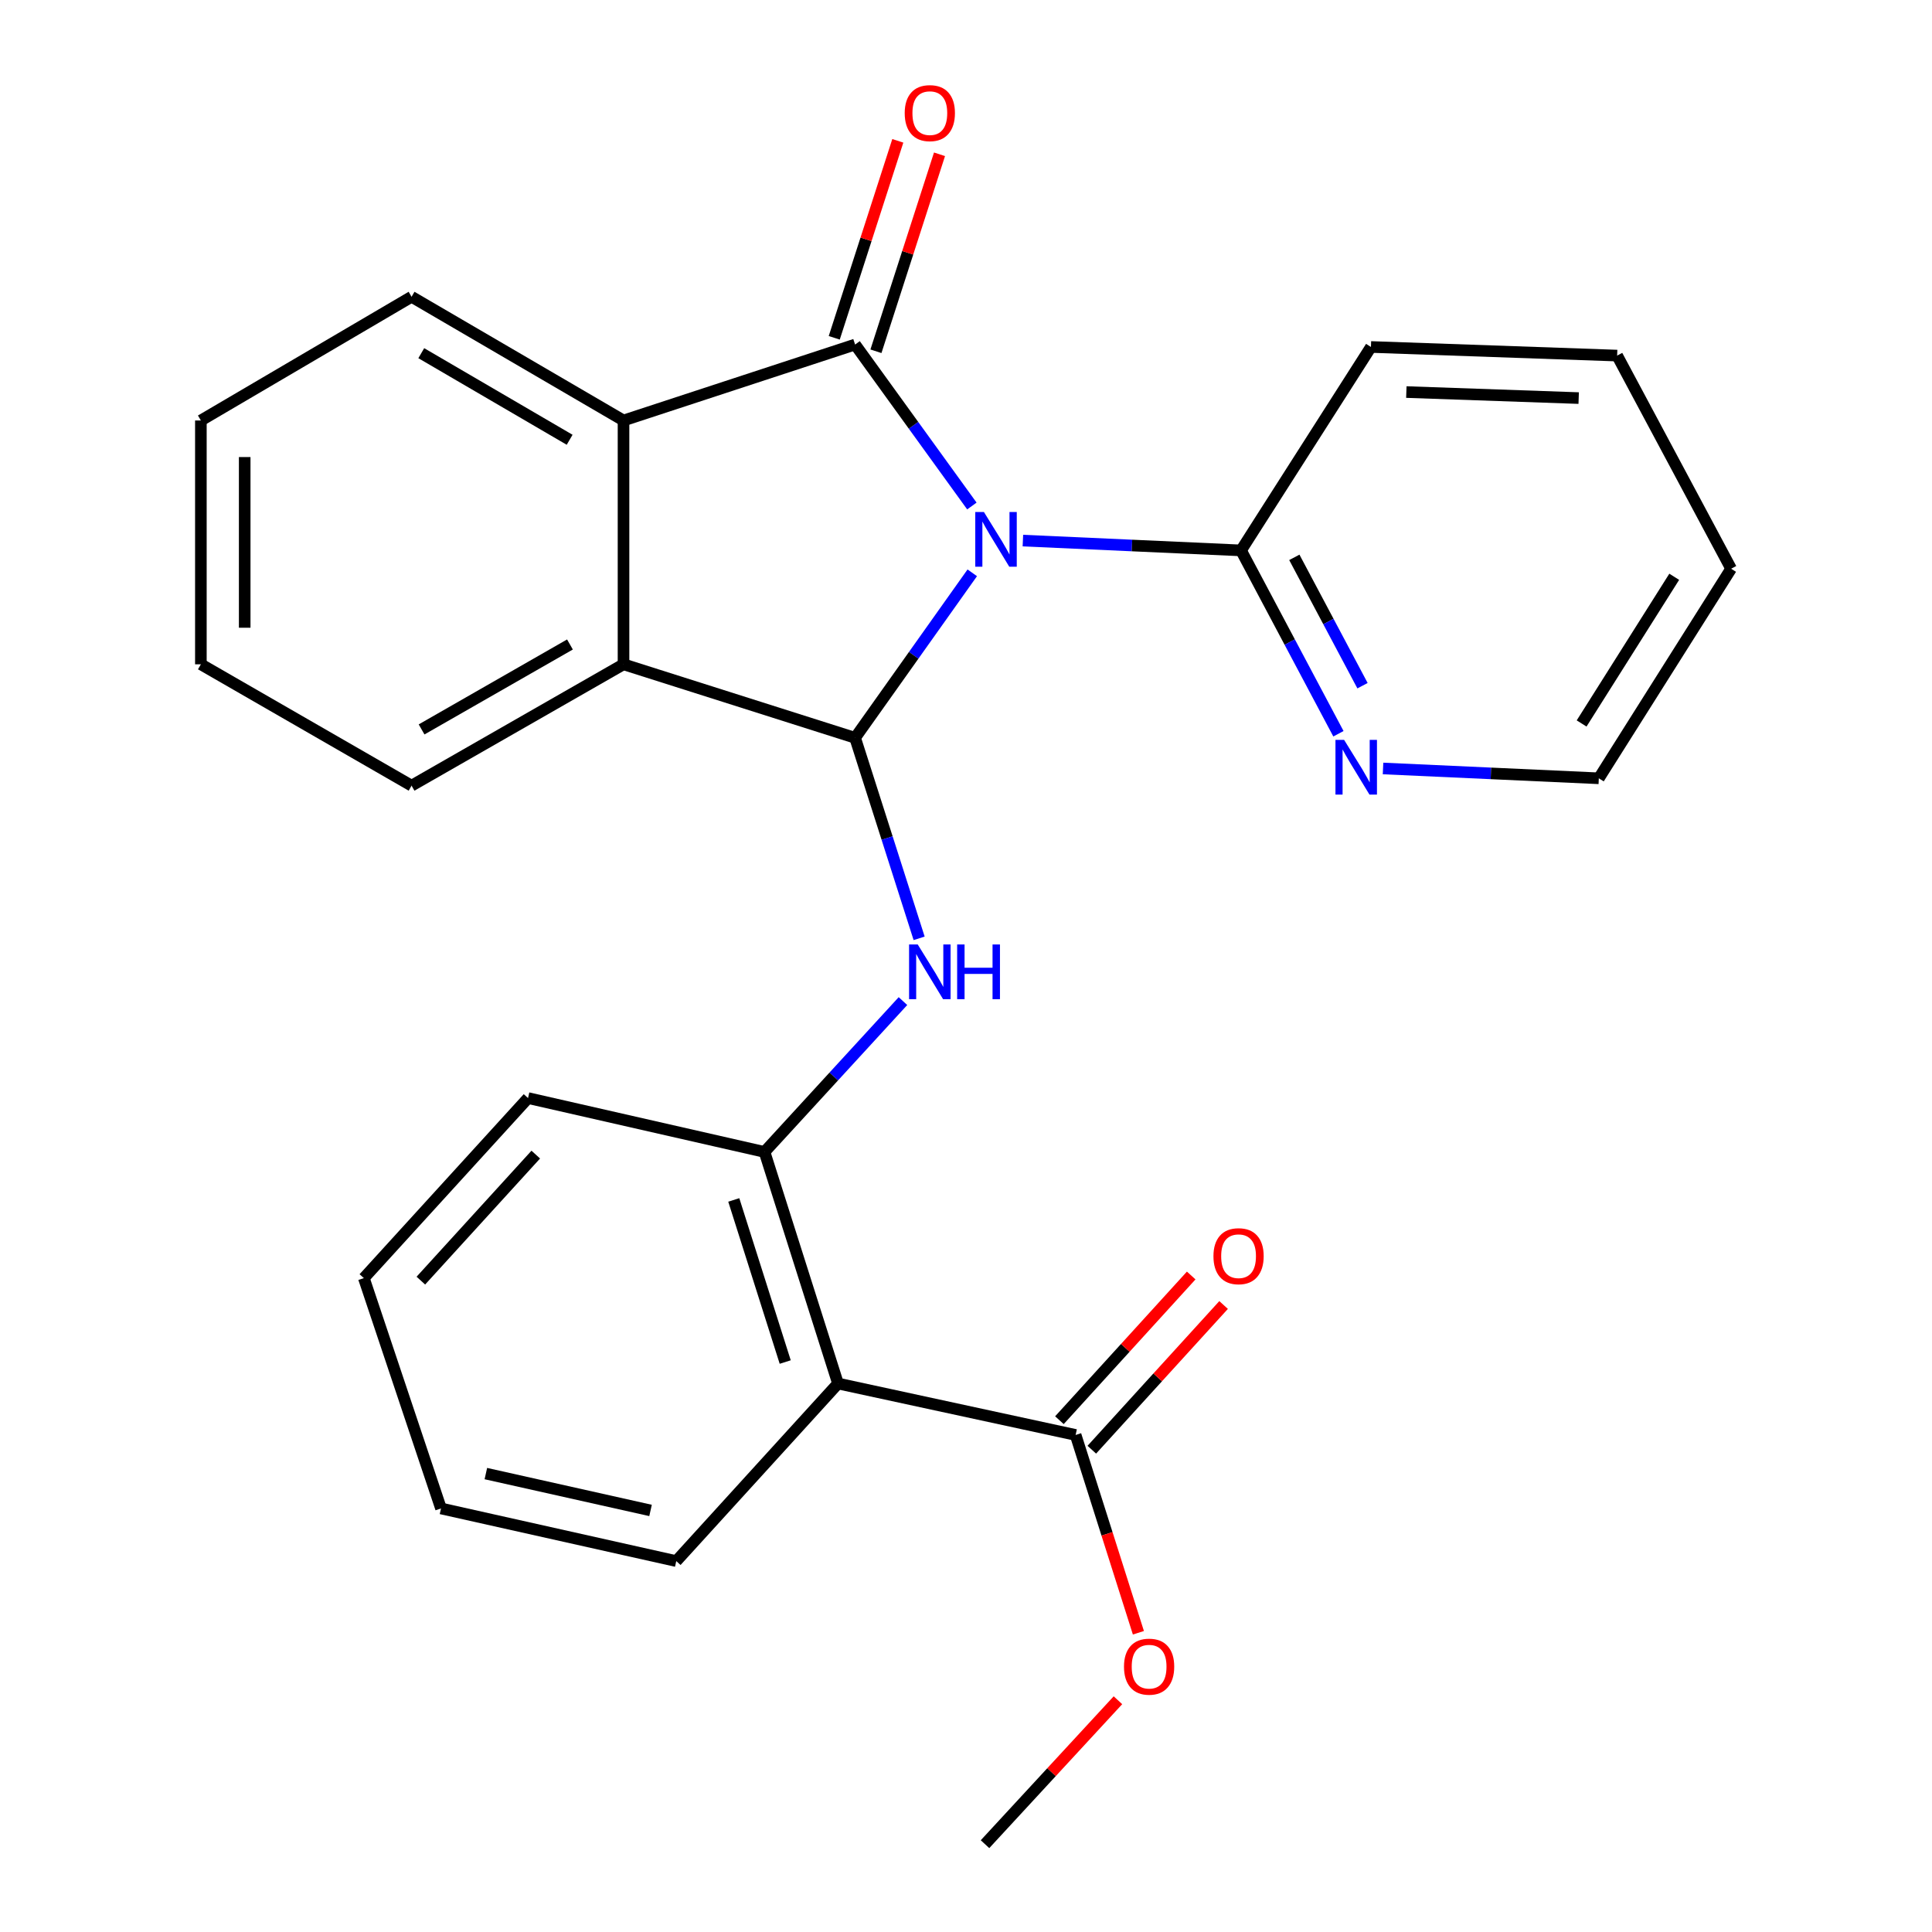 <?xml version='1.0' encoding='iso-8859-1'?>
<svg version='1.1' baseProfile='full'
              xmlns='http://www.w3.org/2000/svg'
                      xmlns:rdkit='http://www.rdkit.org/xml'
                      xmlns:xlink='http://www.w3.org/1999/xlink'
                  xml:space='preserve'
width='1000px' height='1000px' viewBox='0 0 1000 1000'>
<!-- END OF HEADER -->
<rect style='opacity:1.0;fill:#FFFFFF;stroke:none' width='1000' height='1000' x='0' y='0'> </rect>
<path class='bond-0' d='M 503.044,261.91 L 472.819,220.121' style='fill:none;fill-rule:evenodd;stroke:#0000FF;stroke-width:6px;stroke-linecap:butt;stroke-linejoin:miter;stroke-opacity:1' />
<path class='bond-0' d='M 472.819,220.121 L 442.595,178.332' style='fill:none;fill-rule:evenodd;stroke:#000000;stroke-width:6px;stroke-linecap:butt;stroke-linejoin:miter;stroke-opacity:1' />
<path class='bond-1' d='M 503.244,296.491 L 472.919,339.193' style='fill:none;fill-rule:evenodd;stroke:#0000FF;stroke-width:6px;stroke-linecap:butt;stroke-linejoin:miter;stroke-opacity:1' />
<path class='bond-1' d='M 472.919,339.193 L 442.595,381.895' style='fill:none;fill-rule:evenodd;stroke:#000000;stroke-width:6px;stroke-linecap:butt;stroke-linejoin:miter;stroke-opacity:1' />
<path class='bond-6' d='M 529.449,279.808 L 585.901,282.348' style='fill:none;fill-rule:evenodd;stroke:#0000FF;stroke-width:6px;stroke-linecap:butt;stroke-linejoin:miter;stroke-opacity:1' />
<path class='bond-6' d='M 585.901,282.348 L 642.353,284.889' style='fill:none;fill-rule:evenodd;stroke:#000000;stroke-width:6px;stroke-linecap:butt;stroke-linejoin:miter;stroke-opacity:1' />
<path class='bond-2' d='M 442.595,178.332 L 322.733,217.644' style='fill:none;fill-rule:evenodd;stroke:#000000;stroke-width:6px;stroke-linecap:butt;stroke-linejoin:miter;stroke-opacity:1' />
<path class='bond-9' d='M 453.387,181.815 L 469.838,130.838' style='fill:none;fill-rule:evenodd;stroke:#000000;stroke-width:6px;stroke-linecap:butt;stroke-linejoin:miter;stroke-opacity:1' />
<path class='bond-9' d='M 469.838,130.838 L 486.289,79.862' style='fill:none;fill-rule:evenodd;stroke:#FF0000;stroke-width:6px;stroke-linecap:butt;stroke-linejoin:miter;stroke-opacity:1' />
<path class='bond-9' d='M 431.803,174.85 L 448.254,123.873' style='fill:none;fill-rule:evenodd;stroke:#000000;stroke-width:6px;stroke-linecap:butt;stroke-linejoin:miter;stroke-opacity:1' />
<path class='bond-9' d='M 448.254,123.873 L 464.705,72.896' style='fill:none;fill-rule:evenodd;stroke:#FF0000;stroke-width:6px;stroke-linecap:butt;stroke-linejoin:miter;stroke-opacity:1' />
<path class='bond-3' d='M 442.595,381.895 L 459.167,433.787' style='fill:none;fill-rule:evenodd;stroke:#000000;stroke-width:6px;stroke-linecap:butt;stroke-linejoin:miter;stroke-opacity:1' />
<path class='bond-3' d='M 459.167,433.787 L 475.739,485.679' style='fill:none;fill-rule:evenodd;stroke:#0000FF;stroke-width:6px;stroke-linecap:butt;stroke-linejoin:miter;stroke-opacity:1' />
<path class='bond-4' d='M 442.595,381.895 L 322.733,343.844' style='fill:none;fill-rule:evenodd;stroke:#000000;stroke-width:6px;stroke-linecap:butt;stroke-linejoin:miter;stroke-opacity:1' />
<path class='bond-14' d='M 322.733,217.644 L 213.026,153.611' style='fill:none;fill-rule:evenodd;stroke:#000000;stroke-width:6px;stroke-linecap:butt;stroke-linejoin:miter;stroke-opacity:1' />
<path class='bond-14' d='M 294.844,227.626 L 218.05,182.804' style='fill:none;fill-rule:evenodd;stroke:#000000;stroke-width:6px;stroke-linecap:butt;stroke-linejoin:miter;stroke-opacity:1' />
<path class='bond-26' d='M 322.733,217.644 L 322.733,343.844' style='fill:none;fill-rule:evenodd;stroke:#000000;stroke-width:6px;stroke-linecap:butt;stroke-linejoin:miter;stroke-opacity:1' />
<path class='bond-7' d='M 467.373,518.166 L 431.542,557.205' style='fill:none;fill-rule:evenodd;stroke:#0000FF;stroke-width:6px;stroke-linecap:butt;stroke-linejoin:miter;stroke-opacity:1' />
<path class='bond-7' d='M 431.542,557.205 L 395.711,596.244' style='fill:none;fill-rule:evenodd;stroke:#000000;stroke-width:6px;stroke-linecap:butt;stroke-linejoin:miter;stroke-opacity:1' />
<path class='bond-15' d='M 322.733,343.844 L 213.026,406.654' style='fill:none;fill-rule:evenodd;stroke:#000000;stroke-width:6px;stroke-linecap:butt;stroke-linejoin:miter;stroke-opacity:1' />
<path class='bond-15' d='M 295.008,333.583 L 218.213,377.55' style='fill:none;fill-rule:evenodd;stroke:#000000;stroke-width:6px;stroke-linecap:butt;stroke-linejoin:miter;stroke-opacity:1' />
<path class='bond-5' d='M 433.75,716.106 L 395.711,596.244' style='fill:none;fill-rule:evenodd;stroke:#000000;stroke-width:6px;stroke-linecap:butt;stroke-linejoin:miter;stroke-opacity:1' />
<path class='bond-5' d='M 406.427,704.987 L 379.8,621.084' style='fill:none;fill-rule:evenodd;stroke:#000000;stroke-width:6px;stroke-linecap:butt;stroke-linejoin:miter;stroke-opacity:1' />
<path class='bond-8' d='M 433.75,716.106 L 556.737,742.73' style='fill:none;fill-rule:evenodd;stroke:#000000;stroke-width:6px;stroke-linecap:butt;stroke-linejoin:miter;stroke-opacity:1' />
<path class='bond-13' d='M 433.75,716.106 L 350.037,808.022' style='fill:none;fill-rule:evenodd;stroke:#000000;stroke-width:6px;stroke-linecap:butt;stroke-linejoin:miter;stroke-opacity:1' />
<path class='bond-10' d='M 642.353,284.889 L 667.559,332.34' style='fill:none;fill-rule:evenodd;stroke:#000000;stroke-width:6px;stroke-linecap:butt;stroke-linejoin:miter;stroke-opacity:1' />
<path class='bond-10' d='M 667.559,332.34 L 692.766,379.791' style='fill:none;fill-rule:evenodd;stroke:#0000FF;stroke-width:6px;stroke-linecap:butt;stroke-linejoin:miter;stroke-opacity:1' />
<path class='bond-10' d='M 669.944,288.485 L 687.589,321.701' style='fill:none;fill-rule:evenodd;stroke:#000000;stroke-width:6px;stroke-linecap:butt;stroke-linejoin:miter;stroke-opacity:1' />
<path class='bond-10' d='M 687.589,321.701 L 705.233,354.916' style='fill:none;fill-rule:evenodd;stroke:#0000FF;stroke-width:6px;stroke-linecap:butt;stroke-linejoin:miter;stroke-opacity:1' />
<path class='bond-17' d='M 642.353,284.889 L 709.598,179.592' style='fill:none;fill-rule:evenodd;stroke:#000000;stroke-width:6px;stroke-linecap:butt;stroke-linejoin:miter;stroke-opacity:1' />
<path class='bond-16' d='M 395.711,596.244 L 273.304,568.36' style='fill:none;fill-rule:evenodd;stroke:#000000;stroke-width:6px;stroke-linecap:butt;stroke-linejoin:miter;stroke-opacity:1' />
<path class='bond-11' d='M 565.121,750.365 L 599.227,712.917' style='fill:none;fill-rule:evenodd;stroke:#000000;stroke-width:6px;stroke-linecap:butt;stroke-linejoin:miter;stroke-opacity:1' />
<path class='bond-11' d='M 599.227,712.917 L 633.333,675.469' style='fill:none;fill-rule:evenodd;stroke:#FF0000;stroke-width:6px;stroke-linecap:butt;stroke-linejoin:miter;stroke-opacity:1' />
<path class='bond-11' d='M 548.353,735.094 L 582.459,697.646' style='fill:none;fill-rule:evenodd;stroke:#000000;stroke-width:6px;stroke-linecap:butt;stroke-linejoin:miter;stroke-opacity:1' />
<path class='bond-11' d='M 582.459,697.646 L 616.565,660.197' style='fill:none;fill-rule:evenodd;stroke:#FF0000;stroke-width:6px;stroke-linecap:butt;stroke-linejoin:miter;stroke-opacity:1' />
<path class='bond-12' d='M 556.737,742.73 L 572.985,793.923' style='fill:none;fill-rule:evenodd;stroke:#000000;stroke-width:6px;stroke-linecap:butt;stroke-linejoin:miter;stroke-opacity:1' />
<path class='bond-12' d='M 572.985,793.923 L 589.233,845.116' style='fill:none;fill-rule:evenodd;stroke:#FF0000;stroke-width:6px;stroke-linecap:butt;stroke-linejoin:miter;stroke-opacity:1' />
<path class='bond-18' d='M 715.858,397.761 L 771.702,400.305' style='fill:none;fill-rule:evenodd;stroke:#0000FF;stroke-width:6px;stroke-linecap:butt;stroke-linejoin:miter;stroke-opacity:1' />
<path class='bond-18' d='M 771.702,400.305 L 827.545,402.849' style='fill:none;fill-rule:evenodd;stroke:#000000;stroke-width:6px;stroke-linecap:butt;stroke-linejoin:miter;stroke-opacity:1' />
<path class='bond-19' d='M 578.646,880.044 L 544.243,917.295' style='fill:none;fill-rule:evenodd;stroke:#FF0000;stroke-width:6px;stroke-linecap:butt;stroke-linejoin:miter;stroke-opacity:1' />
<path class='bond-19' d='M 544.243,917.295 L 509.84,954.545' style='fill:none;fill-rule:evenodd;stroke:#000000;stroke-width:6px;stroke-linecap:butt;stroke-linejoin:miter;stroke-opacity:1' />
<path class='bond-29' d='M 350.037,808.022 L 228.259,780.768' style='fill:none;fill-rule:evenodd;stroke:#000000;stroke-width:6px;stroke-linecap:butt;stroke-linejoin:miter;stroke-opacity:1' />
<path class='bond-29' d='M 336.723,781.802 L 251.479,762.724' style='fill:none;fill-rule:evenodd;stroke:#000000;stroke-width:6px;stroke-linecap:butt;stroke-linejoin:miter;stroke-opacity:1' />
<path class='bond-22' d='M 213.026,153.611 L 103.974,217.644' style='fill:none;fill-rule:evenodd;stroke:#000000;stroke-width:6px;stroke-linecap:butt;stroke-linejoin:miter;stroke-opacity:1' />
<path class='bond-21' d='M 213.026,406.654 L 103.974,343.844' style='fill:none;fill-rule:evenodd;stroke:#000000;stroke-width:6px;stroke-linecap:butt;stroke-linejoin:miter;stroke-opacity:1' />
<path class='bond-23' d='M 273.304,568.36 L 188.33,661.549' style='fill:none;fill-rule:evenodd;stroke:#000000;stroke-width:6px;stroke-linecap:butt;stroke-linejoin:miter;stroke-opacity:1' />
<path class='bond-23' d='M 277.316,597.62 L 217.835,662.852' style='fill:none;fill-rule:evenodd;stroke:#000000;stroke-width:6px;stroke-linecap:butt;stroke-linejoin:miter;stroke-opacity:1' />
<path class='bond-24' d='M 709.598,179.592 L 837.033,184.053' style='fill:none;fill-rule:evenodd;stroke:#000000;stroke-width:6px;stroke-linecap:butt;stroke-linejoin:miter;stroke-opacity:1' />
<path class='bond-24' d='M 727.92,202.927 L 817.125,206.049' style='fill:none;fill-rule:evenodd;stroke:#000000;stroke-width:6px;stroke-linecap:butt;stroke-linejoin:miter;stroke-opacity:1' />
<path class='bond-27' d='M 827.545,402.849 L 896.026,294.377' style='fill:none;fill-rule:evenodd;stroke:#000000;stroke-width:6px;stroke-linecap:butt;stroke-linejoin:miter;stroke-opacity:1' />
<path class='bond-27' d='M 818.64,374.471 L 866.576,298.54' style='fill:none;fill-rule:evenodd;stroke:#000000;stroke-width:6px;stroke-linecap:butt;stroke-linejoin:miter;stroke-opacity:1' />
<path class='bond-20' d='M 228.259,780.768 L 188.33,661.549' style='fill:none;fill-rule:evenodd;stroke:#000000;stroke-width:6px;stroke-linecap:butt;stroke-linejoin:miter;stroke-opacity:1' />
<path class='bond-28' d='M 103.974,343.844 L 103.974,217.644' style='fill:none;fill-rule:evenodd;stroke:#000000;stroke-width:6px;stroke-linecap:butt;stroke-linejoin:miter;stroke-opacity:1' />
<path class='bond-28' d='M 126.654,324.914 L 126.654,236.574' style='fill:none;fill-rule:evenodd;stroke:#000000;stroke-width:6px;stroke-linecap:butt;stroke-linejoin:miter;stroke-opacity:1' />
<path class='bond-25' d='M 837.033,184.053 L 896.026,294.377' style='fill:none;fill-rule:evenodd;stroke:#000000;stroke-width:6px;stroke-linecap:butt;stroke-linejoin:miter;stroke-opacity:1' />
<path  class='atom-0' d='M 509.276 265.021
L 518.556 280.021
Q 519.476 281.501, 520.956 284.181
Q 522.436 286.861, 522.516 287.021
L 522.516 265.021
L 526.276 265.021
L 526.276 293.341
L 522.396 293.341
L 512.436 276.941
Q 511.276 275.021, 510.036 272.821
Q 508.836 270.621, 508.476 269.941
L 508.476 293.341
L 504.796 293.341
L 504.796 265.021
L 509.276 265.021
' fill='#0000FF'/>
<path  class='atom-4' d='M 475.017 488.858
L 484.297 503.858
Q 485.217 505.338, 486.697 508.018
Q 488.177 510.698, 488.257 510.858
L 488.257 488.858
L 492.017 488.858
L 492.017 517.178
L 488.137 517.178
L 478.177 500.778
Q 477.017 498.858, 475.777 496.658
Q 474.577 494.458, 474.217 493.778
L 474.217 517.178
L 470.537 517.178
L 470.537 488.858
L 475.017 488.858
' fill='#0000FF'/>
<path  class='atom-4' d='M 495.417 488.858
L 499.257 488.858
L 499.257 500.898
L 513.737 500.898
L 513.737 488.858
L 517.577 488.858
L 517.577 517.178
L 513.737 517.178
L 513.737 504.098
L 499.257 504.098
L 499.257 517.178
L 495.417 517.178
L 495.417 488.858
' fill='#0000FF'/>
<path  class='atom-10' d='M 468.277 58.55
Q 468.277 51.75, 471.637 47.95
Q 474.997 44.15, 481.277 44.15
Q 487.557 44.15, 490.917 47.95
Q 494.277 51.75, 494.277 58.55
Q 494.277 65.43, 490.877 69.35
Q 487.477 73.23, 481.277 73.23
Q 475.037 73.23, 471.637 69.35
Q 468.277 65.47, 468.277 58.55
M 481.277 70.03
Q 485.597 70.03, 487.917 67.15
Q 490.277 64.23, 490.277 58.55
Q 490.277 52.99, 487.917 50.19
Q 485.597 47.35, 481.277 47.35
Q 476.957 47.35, 474.597 50.15
Q 472.277 52.95, 472.277 58.55
Q 472.277 64.27, 474.597 67.15
Q 476.957 70.03, 481.277 70.03
' fill='#FF0000'/>
<path  class='atom-11' d='M 695.715 382.969
L 704.995 397.969
Q 705.915 399.449, 707.395 402.129
Q 708.875 404.809, 708.955 404.969
L 708.955 382.969
L 712.715 382.969
L 712.715 411.289
L 708.835 411.289
L 698.875 394.889
Q 697.715 392.969, 696.475 390.769
Q 695.275 388.569, 694.915 387.889
L 694.915 411.289
L 691.235 411.289
L 691.235 382.969
L 695.715 382.969
' fill='#0000FF'/>
<path  class='atom-12' d='M 628.08 650.201
Q 628.08 643.401, 631.44 639.601
Q 634.8 635.801, 641.08 635.801
Q 647.36 635.801, 650.72 639.601
Q 654.08 643.401, 654.08 650.201
Q 654.08 657.081, 650.68 661.001
Q 647.28 664.881, 641.08 664.881
Q 634.84 664.881, 631.44 661.001
Q 628.08 657.121, 628.08 650.201
M 641.08 661.681
Q 645.4 661.681, 647.72 658.801
Q 650.08 655.881, 650.08 650.201
Q 650.08 644.641, 647.72 641.841
Q 645.4 639.001, 641.08 639.001
Q 636.76 639.001, 634.4 641.801
Q 632.08 644.601, 632.08 650.201
Q 632.08 655.921, 634.4 658.801
Q 636.76 661.681, 641.08 661.681
' fill='#FF0000'/>
<path  class='atom-13' d='M 581.776 862.659
Q 581.776 855.859, 585.136 852.059
Q 588.496 848.259, 594.776 848.259
Q 601.056 848.259, 604.416 852.059
Q 607.776 855.859, 607.776 862.659
Q 607.776 869.539, 604.376 873.459
Q 600.976 877.339, 594.776 877.339
Q 588.536 877.339, 585.136 873.459
Q 581.776 869.579, 581.776 862.659
M 594.776 874.139
Q 599.096 874.139, 601.416 871.259
Q 603.776 868.339, 603.776 862.659
Q 603.776 857.099, 601.416 854.299
Q 599.096 851.459, 594.776 851.459
Q 590.456 851.459, 588.096 854.259
Q 585.776 857.059, 585.776 862.659
Q 585.776 868.379, 588.096 871.259
Q 590.456 874.139, 594.776 874.139
' fill='#FF0000'/>
</svg>
